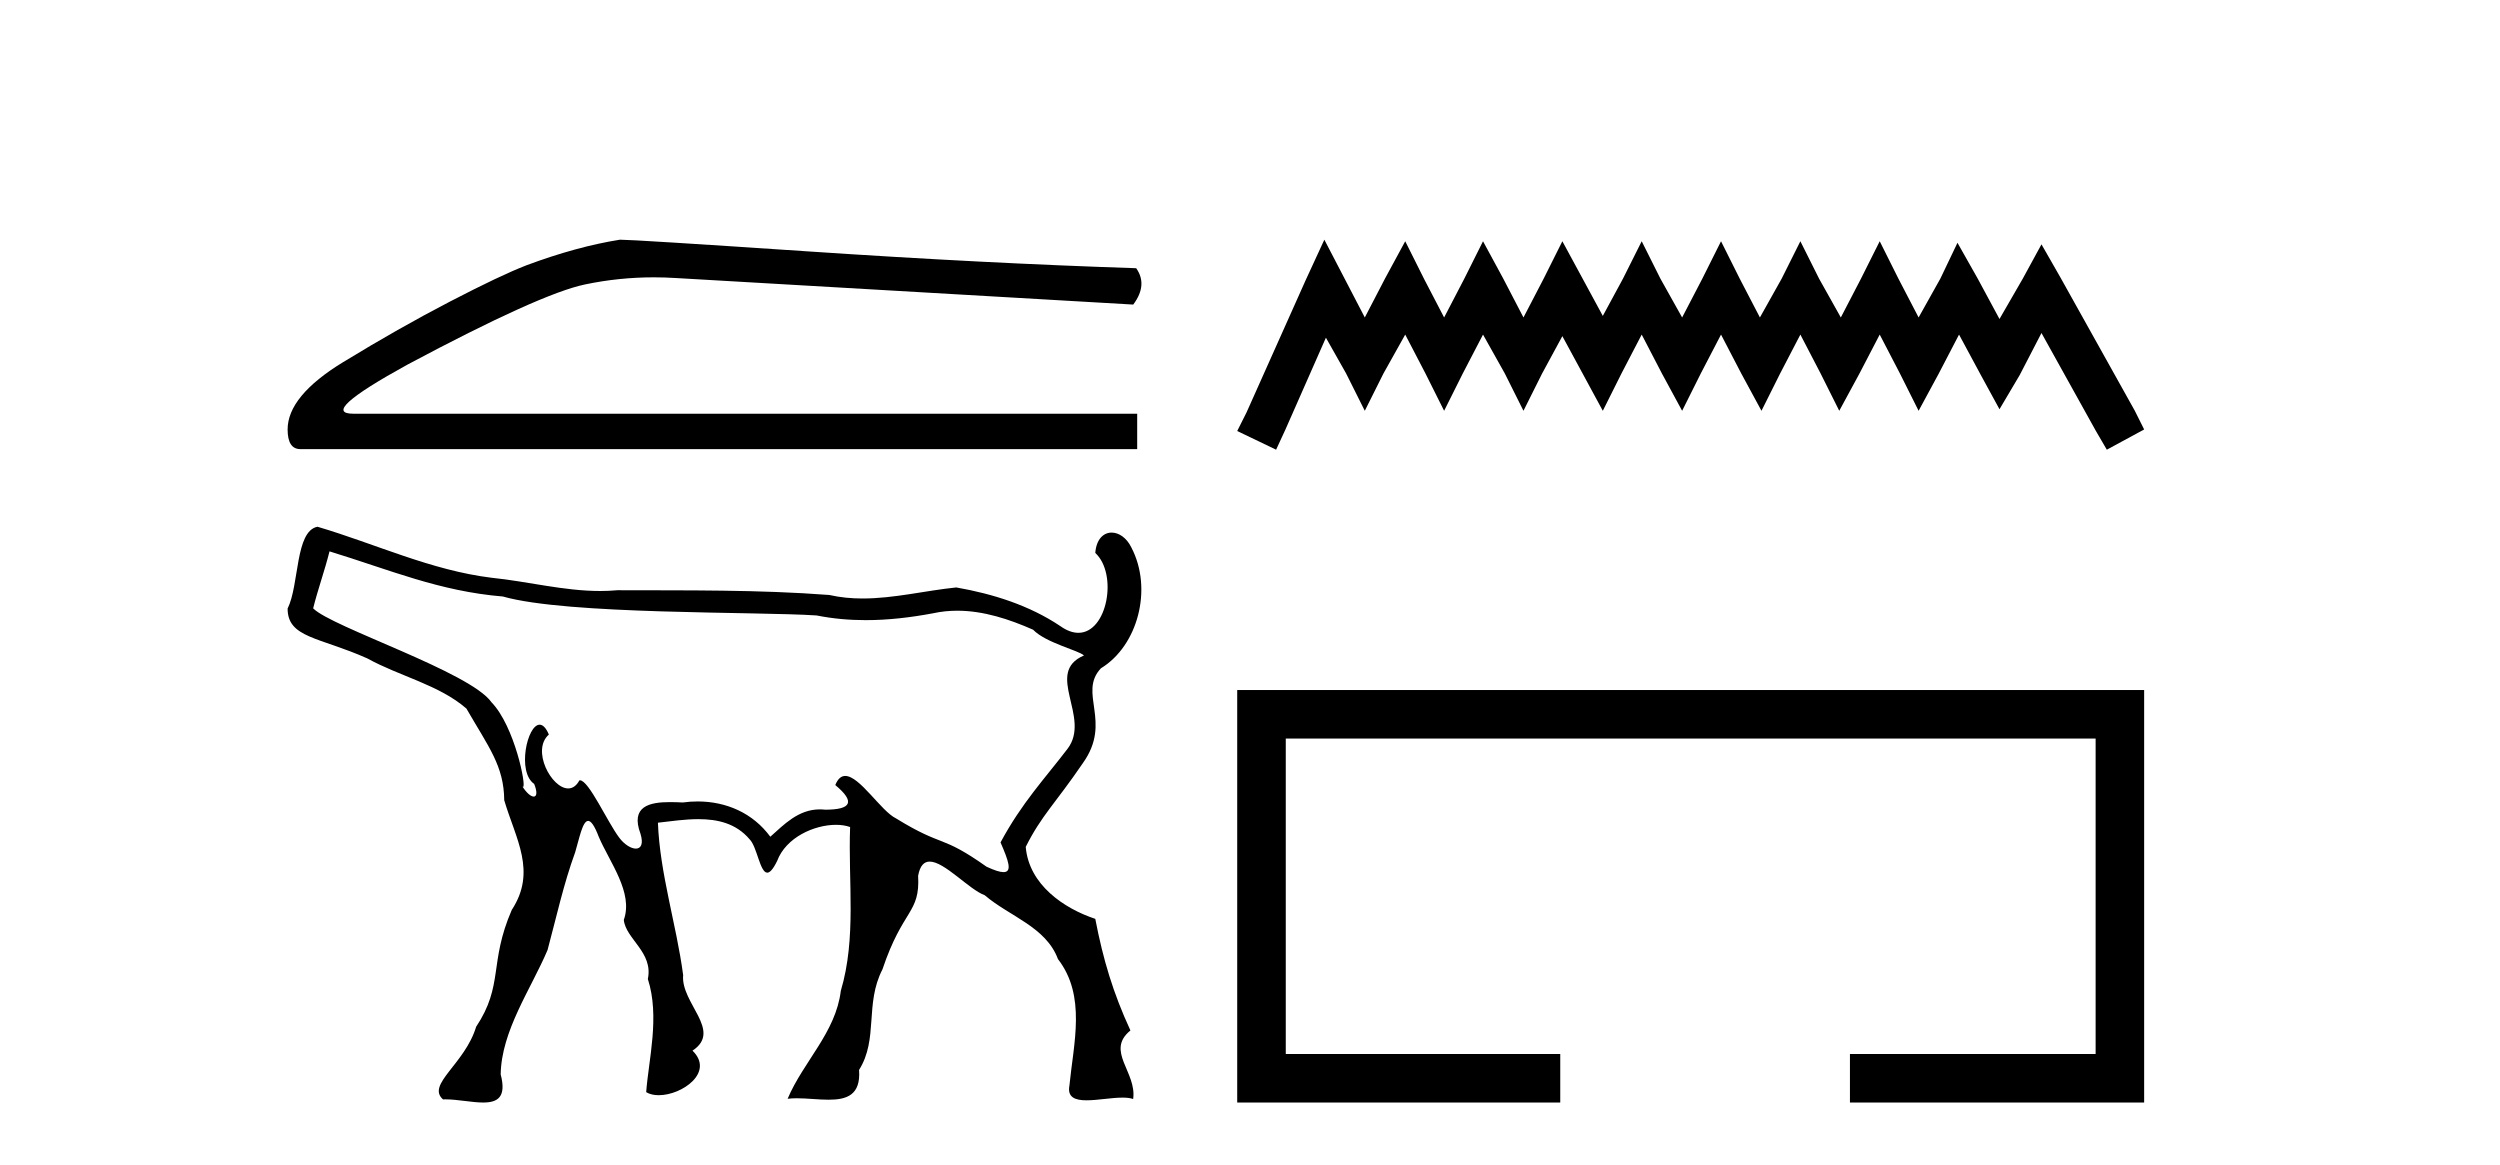 <?xml version='1.0' encoding='UTF-8' standalone='yes'?><svg xmlns='http://www.w3.org/2000/svg' xmlns:xlink='http://www.w3.org/1999/xlink' width='88.0' height='41.0' ><path d='M 21.823 8.437 Q 20.3 8.679 18.535 9.337 Q 17.635 9.683 15.835 10.617 Q 14.035 11.552 12.08 12.746 Q 10.124 13.94 10.124 15.117 Q 10.124 15.809 10.574 15.809 L 40.029 15.809 L 40.029 14.563 L 12.443 14.563 Q 11.197 14.563 14.347 12.832 Q 19.019 10.34 20.594 10.012 Q 21.791 9.762 23.018 9.762 Q 23.405 9.762 23.796 9.787 L 39.89 10.721 Q 40.409 10.029 39.994 9.441 Q 34.664 9.267 28.486 8.852 Q 22.307 8.437 21.823 8.437 Z' style='fill:#000000;stroke:none' /><path d='M 11.599 19.408 C 13.717 20.057 15.469 20.813 17.7 20.997 C 19.971 21.645 26.633 21.523 28.744 21.664 C 29.322 21.779 29.899 21.829 30.475 21.829 C 31.268 21.829 32.058 21.735 32.847 21.587 C 33.131 21.525 33.414 21.497 33.696 21.497 C 34.62 21.497 35.526 21.796 36.365 22.166 C 36.811 22.629 37.971 22.894 38.156 23.072 C 36.738 23.681 38.427 25.251 37.575 26.361 C 36.774 27.41 35.969 28.257 35.219 29.653 C 35.498 30.295 35.643 30.699 35.323 30.699 C 35.2 30.699 35.008 30.639 34.728 30.509 C 33.092 29.352 33.237 29.852 31.536 28.805 C 31.014 28.552 30.262 27.313 29.753 27.313 C 29.615 27.313 29.494 27.405 29.402 27.634 C 30.123 28.232 29.96 28.501 29.046 28.501 C 29.045 28.501 29.044 28.501 29.042 28.501 C 28.979 28.494 28.918 28.49 28.858 28.49 C 28.099 28.49 27.593 29.029 27.115 29.453 C 26.501 28.616 25.56 28.211 24.557 28.211 C 24.385 28.211 24.21 28.223 24.035 28.247 C 23.89 28.24 23.737 28.234 23.586 28.234 C 22.864 28.234 22.184 28.38 22.545 29.348 C 22.658 29.714 22.557 29.871 22.382 29.871 C 22.214 29.871 21.979 29.728 21.799 29.489 C 21.381 28.934 20.725 27.467 20.416 27.467 C 20.408 27.467 20.401 27.468 20.394 27.47 C 20.286 27.67 20.147 27.753 20 27.753 C 19.41 27.753 18.695 26.404 19.32 25.856 C 19.216 25.61 19.103 25.509 18.995 25.509 C 18.555 25.509 18.194 27.175 18.803 27.594 C 18.924 27.897 18.89 28.04 18.787 28.04 C 18.691 28.04 18.535 27.916 18.388 27.681 L 18.388 27.681 C 18.397 27.692 18.405 27.697 18.411 27.697 C 18.537 27.697 18.116 25.564 17.302 24.722 C 16.566 23.655 11.654 22.069 11.023 21.413 C 11.19 20.744 11.432 20.076 11.599 19.408 ZM 11.175 18.541 C 10.384 18.697 10.541 20.581 10.124 21.421 C 10.123 22.457 11.244 22.423 12.93 23.176 C 14.061 23.803 15.458 24.106 16.418 24.942 C 17.201 26.3 17.739 26.959 17.749 28.169 C 18.154 29.536 18.901 30.673 18.014 32.03 C 17.204 33.898 17.736 34.673 16.76 36.143 C 16.362 37.458 14.998 38.178 15.594 38.699 C 15.62 38.698 15.647 38.697 15.675 38.697 C 16.106 38.697 16.61 38.809 17.007 38.809 C 17.508 38.809 17.837 38.63 17.624 37.818 C 17.648 36.281 18.695 34.807 19.274 33.44 C 19.581 32.301 19.837 31.119 20.247 29.997 C 20.391 29.517 20.505 28.896 20.703 28.896 C 20.802 28.896 20.922 29.051 21.077 29.457 C 21.459 30.353 22.301 31.42 21.958 32.38 C 22.023 33.049 23.003 33.521 22.804 34.46 C 23.233 35.785 22.828 37.313 22.746 38.444 C 22.867 38.518 23.021 38.551 23.188 38.551 C 24.011 38.551 25.157 37.743 24.376 36.983 C 25.442 36.28 23.955 35.311 24.047 34.322 C 23.809 32.531 23.226 30.749 23.159 28.959 C 23.609 28.909 24.102 28.834 24.583 28.834 C 25.258 28.834 25.91 28.98 26.388 29.545 C 26.65 29.809 26.75 30.718 27.007 30.718 C 27.098 30.718 27.21 30.604 27.355 30.306 C 27.666 29.476 28.662 29.034 29.425 29.034 C 29.61 29.034 29.78 29.06 29.924 29.112 C 29.852 31.036 30.154 33.007 29.596 34.879 C 29.421 36.34 28.277 37.369 27.724 38.677 C 27.827 38.664 27.935 38.659 28.047 38.659 C 28.41 38.659 28.81 38.71 29.168 38.71 C 29.802 38.71 30.305 38.55 30.239 37.662 C 30.926 36.566 30.433 35.343 31.062 34.123 C 31.784 31.973 32.392 32.162 32.318 30.828 C 32.384 30.464 32.531 30.328 32.725 30.328 C 33.248 30.328 34.116 31.315 34.662 31.512 C 35.53 32.256 36.817 32.623 37.24 33.759 C 38.244 35.057 37.789 36.726 37.643 38.216 C 37.565 38.629 37.848 38.731 38.247 38.731 C 38.633 38.731 39.128 38.636 39.514 38.636 C 39.657 38.636 39.785 38.649 39.887 38.685 C 40.023 37.736 38.903 36.995 39.791 36.272 C 39.183 34.953 38.831 33.785 38.554 32.344 C 37.452 31.979 36.216 31.141 36.106 29.81 C 36.659 28.702 37.154 28.276 38.119 26.859 C 39.162 25.397 37.937 24.397 38.751 23.525 C 40.048 22.738 40.589 20.735 39.824 19.271 C 39.657 18.927 39.382 18.747 39.13 18.747 C 38.845 18.747 38.59 18.978 38.554 19.463 C 39.353 20.201 38.985 22.275 37.959 22.275 C 37.769 22.275 37.556 22.204 37.324 22.039 C 36.227 21.304 34.948 20.904 33.661 20.678 C 32.567 20.79 31.468 21.067 30.365 21.067 C 29.974 21.067 29.582 21.032 29.189 20.943 C 26.709 20.754 24.216 20.785 21.73 20.776 C 21.529 20.795 21.328 20.803 21.127 20.803 C 19.846 20.803 18.579 20.467 17.303 20.337 C 15.176 20.077 13.216 19.144 11.175 18.541 Z' style='fill:#000000;stroke:none' /><path d='M 46.617 8.437 L 45.96 9.861 L 43.879 14.515 L 43.55 15.172 L 44.919 15.829 L 45.248 15.117 L 46.672 11.887 L 47.383 13.146 L 48.041 14.46 L 48.698 13.146 L 49.464 11.777 L 50.176 13.146 L 50.833 14.46 L 51.49 13.146 L 52.202 11.777 L 52.969 13.146 L 53.626 14.46 L 54.283 13.146 L 54.995 11.832 L 55.707 13.146 L 56.419 14.46 L 57.076 13.146 L 57.788 11.777 L 58.499 13.146 L 59.211 14.46 L 59.868 13.146 L 60.58 11.777 L 61.292 13.146 L 62.004 14.46 L 62.661 13.146 L 63.373 11.777 L 64.085 13.146 L 64.742 14.46 L 65.454 13.146 L 66.166 11.777 L 66.877 13.146 L 67.535 14.46 L 68.246 13.146 L 68.958 11.777 L 69.725 13.201 L 70.382 14.405 L 71.094 13.201 L 71.86 11.722 L 73.777 15.172 L 74.16 15.829 L 75.474 15.117 L 75.146 14.46 L 72.518 9.751 L 71.86 8.601 L 71.203 9.806 L 70.382 11.229 L 69.615 9.806 L 68.903 8.546 L 68.301 9.806 L 67.535 11.175 L 66.823 9.806 L 66.166 8.492 L 65.508 9.806 L 64.797 11.175 L 64.03 9.806 L 63.373 8.492 L 62.716 9.806 L 61.949 11.175 L 61.237 9.806 L 60.58 8.492 L 59.923 9.806 L 59.211 11.175 L 58.445 9.806 L 57.788 8.492 L 57.13 9.806 L 56.419 11.12 L 55.707 9.806 L 54.995 8.492 L 54.338 9.806 L 53.626 11.175 L 52.914 9.806 L 52.202 8.492 L 51.545 9.806 L 50.833 11.175 L 50.121 9.806 L 49.464 8.492 L 48.752 9.806 L 48.041 11.175 L 47.329 9.806 L 46.617 8.437 Z' style='fill:#000000;stroke:none' /><path d='M 43.55 24.289 L 43.55 38.809 L 54.921 38.809 L 54.921 37.101 L 45.259 37.101 L 45.259 25.997 L 73.766 25.997 L 73.766 37.101 L 65.118 37.101 L 65.118 38.809 L 75.474 38.809 L 75.474 24.289 Z' style='fill:#000000;stroke:none' /></svg>